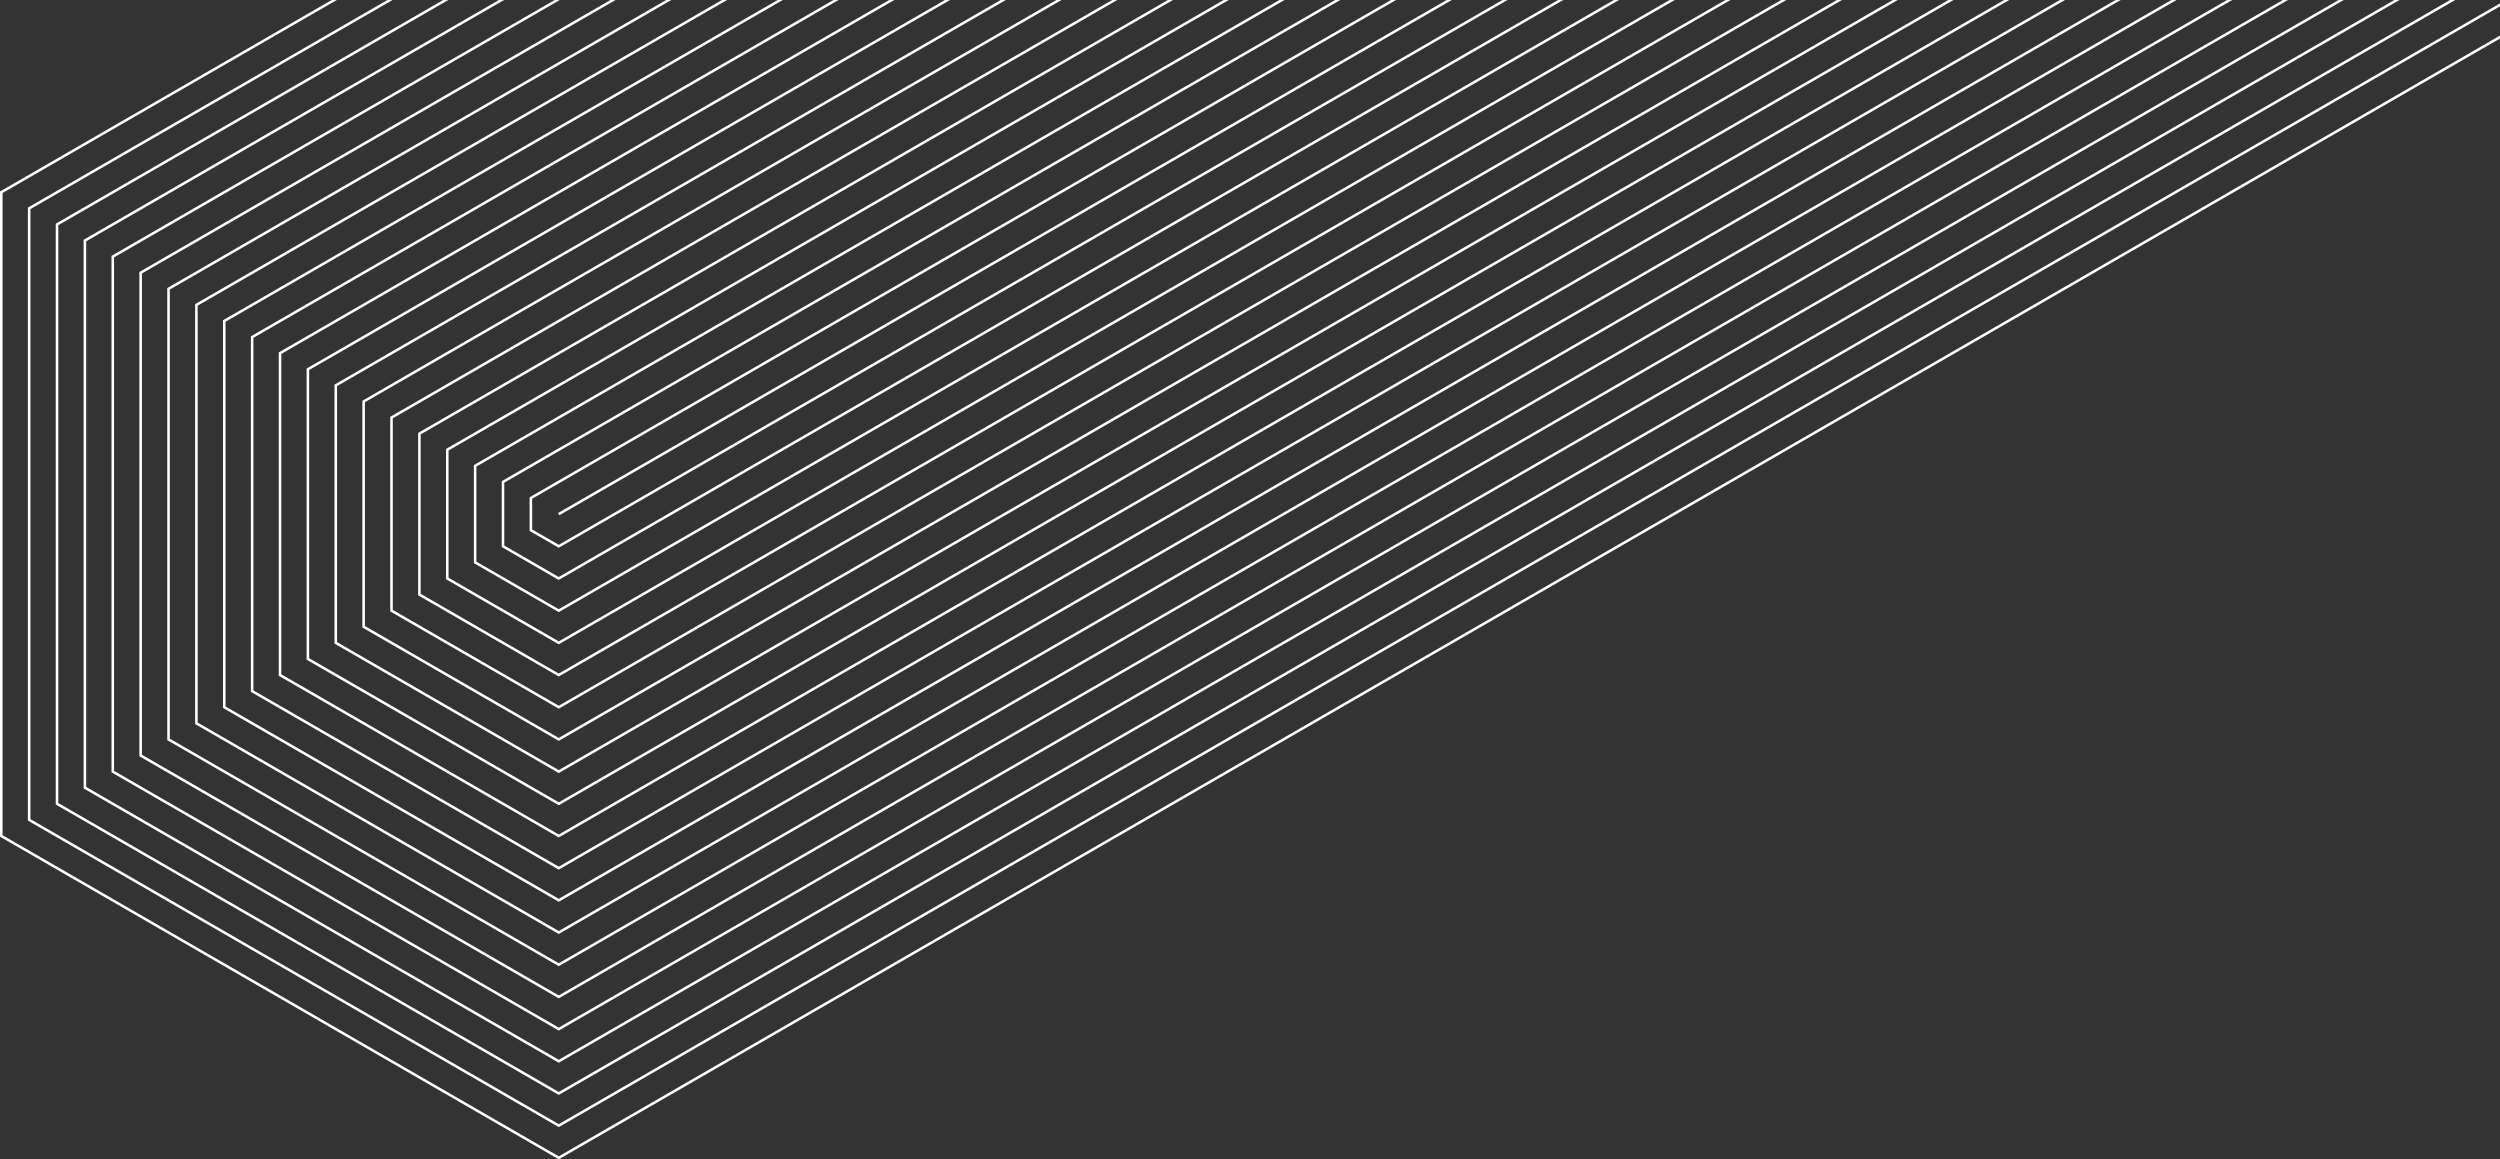 <svg xmlns="http://www.w3.org/2000/svg" width="531.541" height="246.486"><rect width="100%" height="100%" fill="#333333" stroke="none"/><path d="M118.645 109.079L307.58 0h1.088L118.922 109.55z" fill="#fff"/><path d="M118.801 116.464l-6.2-3.579v-7.157L295.728 0h1.087l-183.67 106.042v6.529l5.655 3.265L319.434 0h1.088L118.936 116.385z" fill="#fff"/><path d="M118.8 123.307l-12.125-7v-14L283.875 0h1.088L107.219 102.62v13.372l11.581 6.686L331.286 0h1.088l-213.44 123.228z" fill="#fff"/><path d="M118.8 130.15l-18.051-10.422V98.885L272.022 0h1.087L101.29 99.2v20.216l17.507 10.108L343.139 0h1.088L118.936 130.072z" fill="#fff"/><path d="M118.801 136.994L94.824 123.15V95.463l.136-.079L260.169 0h1.088L95.367 95.777v27.059l23.434 13.53L354.992 0h1.088L118.936 136.915z" fill="#fff"/><path d="M118.801 143.837l-29.9-17.265V92.041L248.316 0h1.088L89.439 92.355v33.9l29.36 16.951L366.845 0h1.088l-249 143.758z" fill="#fff"/><path d="M118.801 150.68L82.97 129.993V88.62L236.464 0h1.087L83.513 88.934v40.746l35.287 20.373L378.698 0h1.088l-260.85 150.6z" fill="#fff"/><path d="M118.801 157.523l-41.621-24.03-.136-.078V85.2L224.612 0h1.087L77.588 85.512V133.1l41.213 23.794L390.552 0h1.087l-272.7 157.445z" fill="#fff"/><path d="M118.8 164.367l-47.547-27.452-.136-.079v-55.06L212.758 0h1.088L71.661 82.09v54.432l47.14 27.216L402.404 0h1.088L118.936 164.288z" fill="#fff"/><path d="M118.801 171.21l-53.478-30.873-.136-.079v-61.9L200.905 0h1.088L65.735 78.669v61.275l53.066 30.638L414.257 0h1.088L118.937 171.131z" fill="#fff"/><path d="M118.801 178.053l-59.4-34.295-.136-.078V74.933L189.052 0h1.088L59.808 75.247v68.119l58.992 34.059L426.11 0h1.088L118.937 177.975z" fill="#fff"/><path d="M118.801 184.9l-65.327-37.72-.136-.078v-75.59L177.2 0h1.088L53.882 71.826v74.962l64.919 37.481L437.963 0h1.088L118.935 184.818z" fill="#fff"/><path d="M118.8 191.74L47.547 150.6l-.136-.079V68.09l.136-.079L165.346 0h1.088L47.955 68.4v81.805l70.845 40.9L449.815 0h1.088L118.936 191.661z" fill="#fff"/><path d="M118.8 198.583l-77.179-44.56-.136-.078V64.668L153.494 0h1.088L42.029 64.982v88.648l76.771 44.324L461.668 0h1.088l-343.82 198.5z" fill="#fff"/><path d="M118.804 205.426l-83.106-47.981-.136-.078v-96.12L141.642 0h1.088L36.104 61.561v95.492l82.7 47.747L473.522 0h1.088L118.937 205.348z" fill="#fff"/><path d="M118.8 212.269l-89.032-51.4-.136-.079V57.825L129.788 0h1.088l-100.7 58.139v102.335l88.625 51.168L485.374 0h1.083L118.936 212.191z" fill="#fff"/><path d="M118.801 219.113l-94.959-54.825-.136-.078V54.4L117.936 0h1.088L24.25 54.717V163.9l94.551 54.589L497.227 0h1.087L118.937 219.034z" fill="#fff"/><path d="M118.8 225.956L17.915 167.71l-.136-.078V50.982L106.082 0h1.086L18.323 51.3v116.017L118.8 225.328 509.08 0h1.088L118.936 225.877z" fill="#fff"/><path d="M118.801 232.8L11.989 171.131l-.136-.078V47.56L94.23 0h1.088L12.397 47.874v122.865l106.4 61.432L520.933 0h1.092L118.937 232.721z" fill="#fff"/><path d="M118.801 239.642L6.062 174.553l-.136-.079V44.139L82.377 0h1.088L6.47 44.453v129.708l112.331 64.854L531.541.718v.628l-412.6 238.218z" fill="#fff"/><path d="M118.8 246.486L.136 177.975 0 177.9V40.717L70.524 0h1.088L.544 41.031v136.551L118.8 245.858l412.74-238.3v.632l-412.6 238.217z" fill="#fff"/></svg>